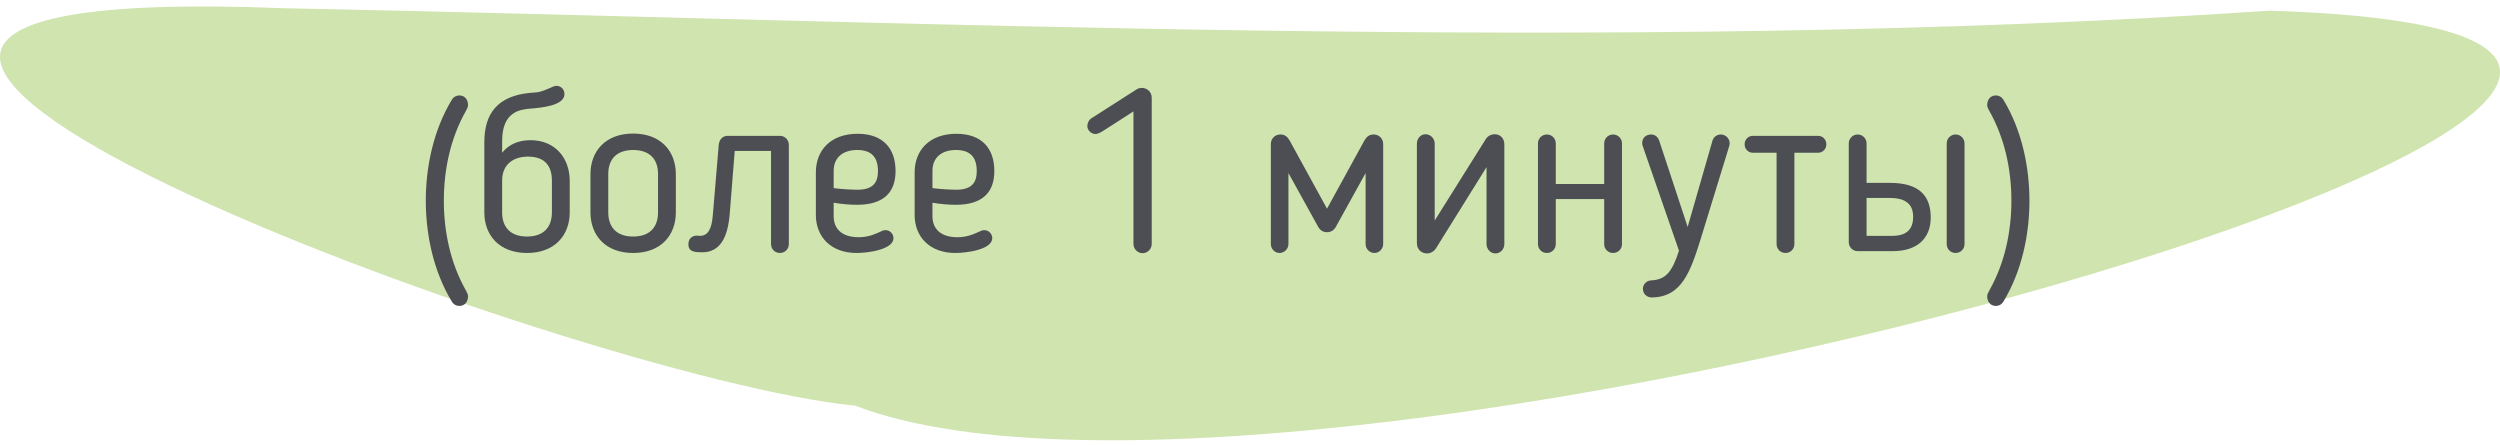 <?xml version="1.0" encoding="UTF-8"?> <svg xmlns="http://www.w3.org/2000/svg" width="219" height="39" viewBox="0 0 219 39" fill="none"> <path d="M24.836 0.719C-44.475 -2.014 50.754 33.231 74.905 35.533C114.764 50.854 274.788 3.309 198.801 0.935C141.86 4.819 79.421 1.798 24.836 0.719Z" fill="#CFE4AE"></path> <path d="M38.88 17.58C38.88 20.3 39.46 23.04 40.8 25.42C40.9 25.6 41 25.78 41 25.96C41 26.38 40.76 26.8 40.24 26.8C39.98 26.8 39.74 26.68 39.58 26.42C37.98 23.78 37.3 20.58 37.3 17.58C37.3 14.58 37.98 11.38 39.58 8.74C39.74 8.48 39.98 8.36 40.24 8.36C40.76 8.36 41 8.78 41 9.2C41 9.38 40.9 9.56 40.8 9.74C39.46 12.12 38.88 14.86 38.88 17.58ZM42.427 12.46C42.427 9.92 43.607 8.42 46.387 8.14C47.107 8.06 47.107 8.2 48.467 7.58C48.507 7.56 48.607 7.52 48.747 7.52C49.147 7.52 49.447 7.84 49.447 8.24C49.447 9.26 47.427 9.44 46.407 9.52C45.547 9.6 43.987 9.78 43.987 12.36V13.38C44.527 12.7 45.347 12.28 46.467 12.28C48.627 12.28 49.907 13.84 49.907 15.84V18.6C49.907 20.6 48.607 22.16 46.167 22.16C43.727 22.16 42.427 20.6 42.427 18.6V12.46ZM46.167 20.72C47.607 20.72 48.347 19.92 48.347 18.6V15.82C48.347 14.52 47.707 13.72 46.267 13.72C44.867 13.72 44.027 14.48 43.987 15.72V18.6C43.987 19.92 44.727 20.72 46.167 20.72ZM55.464 22.16C53.024 22.16 51.724 20.6 51.724 18.6V15.26C51.724 13.26 53.024 11.7 55.464 11.7C57.904 11.7 59.204 13.26 59.204 15.26V18.6C59.204 20.6 57.904 22.16 55.464 22.16ZM55.464 20.72C56.904 20.72 57.644 19.92 57.644 18.6V15.24C57.644 13.94 56.904 13.14 55.464 13.14C54.024 13.14 53.284 13.94 53.284 15.24V18.6C53.284 19.92 54.024 20.72 55.464 20.72ZM69.102 21.38C69.102 21.82 68.762 22.16 68.322 22.16C67.882 22.16 67.542 21.82 67.542 21.38V13.22H64.362L63.922 18.74C63.762 20.76 63.102 22.1 61.522 22.1C60.902 22.1 60.302 22.08 60.302 21.4C60.302 20.86 60.682 20.64 61.042 20.64C61.162 20.64 61.162 20.66 61.302 20.66C62.022 20.66 62.342 20.08 62.442 18.86L62.962 12.68C63.022 12.1 63.422 11.9 63.722 11.9H68.322C68.762 11.9 69.102 12.26 69.102 12.68V21.38ZM75.21 20.78C76.05 20.78 76.59 20.54 77.29 20.22C77.33 20.2 77.43 20.16 77.57 20.16C77.97 20.16 78.27 20.5 78.27 20.86C78.27 21.84 76.11 22.16 75.03 22.16C72.77 22.16 71.47 20.72 71.47 18.84V15.1C71.47 13.18 72.75 11.72 75.13 11.72C77.35 11.72 78.45 13 78.45 14.98C78.45 16.82 77.45 17.94 75.07 17.94C74.47 17.94 73.73 17.88 73.03 17.76V18.94C73.03 20.06 73.77 20.78 75.21 20.78ZM76.91 14.98C76.91 13.68 76.25 13.14 75.09 13.14C73.79 13.14 73.03 13.84 73.03 14.96V16.48C73.77 16.58 74.73 16.62 75.13 16.62C76.65 16.62 76.91 15.8 76.91 14.98ZM83.863 20.78C84.703 20.78 85.243 20.54 85.943 20.22C85.983 20.2 86.083 20.16 86.223 20.16C86.623 20.16 86.923 20.5 86.923 20.86C86.923 21.84 84.763 22.16 83.683 22.16C81.423 22.16 80.123 20.72 80.123 18.84V15.1C80.123 13.18 81.403 11.72 83.783 11.72C86.003 11.72 87.103 13 87.103 14.98C87.103 16.82 86.103 17.94 83.723 17.94C83.123 17.94 82.383 17.88 81.683 17.76V18.94C81.683 20.06 82.423 20.78 83.863 20.78ZM85.563 14.98C85.563 13.68 84.903 13.14 83.743 13.14C82.443 13.14 81.683 13.84 81.683 14.96V16.48C82.423 16.58 83.383 16.62 83.783 16.62C85.303 16.62 85.563 15.8 85.563 14.98ZM99.291 21.38V9.76L96.831 11.34C96.551 11.52 96.231 11.74 95.951 11.74C95.611 11.74 95.251 11.42 95.251 11.06C95.251 10.78 95.371 10.52 95.611 10.36L99.551 7.84C99.711 7.74 99.851 7.7 100.031 7.7C100.511 7.7 100.891 8.08 100.891 8.56V21.38C100.891 21.8 100.531 22.18 100.091 22.18C99.651 22.18 99.291 21.8 99.291 21.38ZM116.267 20.34H116.227C115.907 20.34 115.627 20.16 115.467 19.86L112.867 15.16V21.38C112.867 21.8 112.507 22.16 112.087 22.16C111.667 22.16 111.327 21.8 111.327 21.38V12.62C111.327 12.14 111.687 11.78 112.167 11.78C112.547 11.78 112.787 11.98 112.967 12.3L116.247 18.28L119.527 12.3C119.707 11.98 119.947 11.78 120.327 11.78C120.807 11.78 121.167 12.14 121.167 12.62V21.38C121.167 21.8 120.807 22.16 120.407 22.16C119.967 22.16 119.627 21.8 119.627 21.38V15.16L117.027 19.86C116.867 20.16 116.587 20.34 116.267 20.34ZM125 22.2C124.48 22.2 124.12 21.8 124.12 21.32V12.58C124.12 12.14 124.44 11.76 124.88 11.76C125.32 11.76 125.68 12.14 125.68 12.58V19.32L130.12 12.24C130.28 11.94 130.6 11.76 130.94 11.76C131.44 11.76 131.78 12.14 131.78 12.64V21.38C131.78 21.82 131.44 22.2 131 22.2C130.56 22.2 130.22 21.82 130.22 21.38V14.64L125.8 21.74C125.62 22.02 125.32 22.2 125 22.2ZM136.286 21.38C136.286 21.82 135.946 22.16 135.506 22.16C135.066 22.16 134.726 21.82 134.726 21.38V12.56C134.726 12.14 135.066 11.78 135.506 11.78C135.946 11.78 136.286 12.14 136.286 12.56V16.12H140.526V12.56C140.526 12.14 140.866 11.78 141.306 11.78C141.746 11.78 142.086 12.14 142.086 12.56V21.38C142.086 21.82 141.746 22.16 141.306 22.16C140.866 22.16 140.526 21.82 140.526 21.38V17.44H136.286V21.38ZM151.479 12.8L149.039 20.74C148.079 23.86 147.319 26 144.719 26.06C144.259 26.06 143.919 25.74 143.919 25.3C143.919 24.94 144.199 24.58 144.659 24.56C145.919 24.5 146.479 23.82 147.079 21.96L143.899 12.78C143.859 12.72 143.859 12.58 143.859 12.5C143.859 12.08 144.199 11.78 144.639 11.78C144.939 11.78 145.219 11.96 145.339 12.3L147.839 19.88L150.019 12.3C150.139 11.96 150.439 11.78 150.739 11.78C151.139 11.78 151.519 12.1 151.519 12.56C151.519 12.64 151.499 12.72 151.479 12.8ZM157.188 13.38V21.38C157.188 21.82 156.848 22.16 156.408 22.16C155.968 22.16 155.628 21.82 155.628 21.38V13.38H153.548C153.148 13.38 152.828 13.06 152.828 12.64C152.828 12.22 153.148 11.9 153.548 11.9H159.268C159.668 11.9 159.988 12.22 159.988 12.64C159.988 13.06 159.668 13.38 159.268 13.38H157.188ZM163.512 12.56V16.02H165.552C168.092 16.02 169.132 17.12 169.132 19.06C169.132 20.8 168.032 22 165.812 22H162.732C162.292 22 161.952 21.64 161.952 21.22V12.56C161.952 12.14 162.292 11.78 162.732 11.78C163.172 11.78 163.512 12.14 163.512 12.56ZM172.092 21.38C172.092 21.82 171.752 22.16 171.312 22.16C170.872 22.16 170.532 21.82 170.532 21.38V12.56C170.532 12.14 170.872 11.78 171.312 11.78C171.752 11.78 172.092 12.14 172.092 12.56V21.38ZM165.552 17.34H163.512V20.66H165.772C166.952 20.66 167.592 20.14 167.592 19C167.592 18.2 167.272 17.34 165.552 17.34ZM176.198 17.58C176.198 14.86 175.618 12.12 174.278 9.74C174.178 9.56 174.078 9.38 174.078 9.2C174.078 8.78 174.318 8.36 174.838 8.36C175.098 8.36 175.338 8.48 175.498 8.74C177.098 11.38 177.778 14.58 177.778 17.58C177.778 20.58 177.098 23.78 175.498 26.42C175.338 26.68 175.098 26.8 174.838 26.8C174.318 26.8 174.078 26.38 174.078 25.96C174.078 25.78 174.178 25.6 174.278 25.42C175.618 23.04 176.198 20.3 176.198 17.58Z" fill="#4C4E53"></path> </svg> 